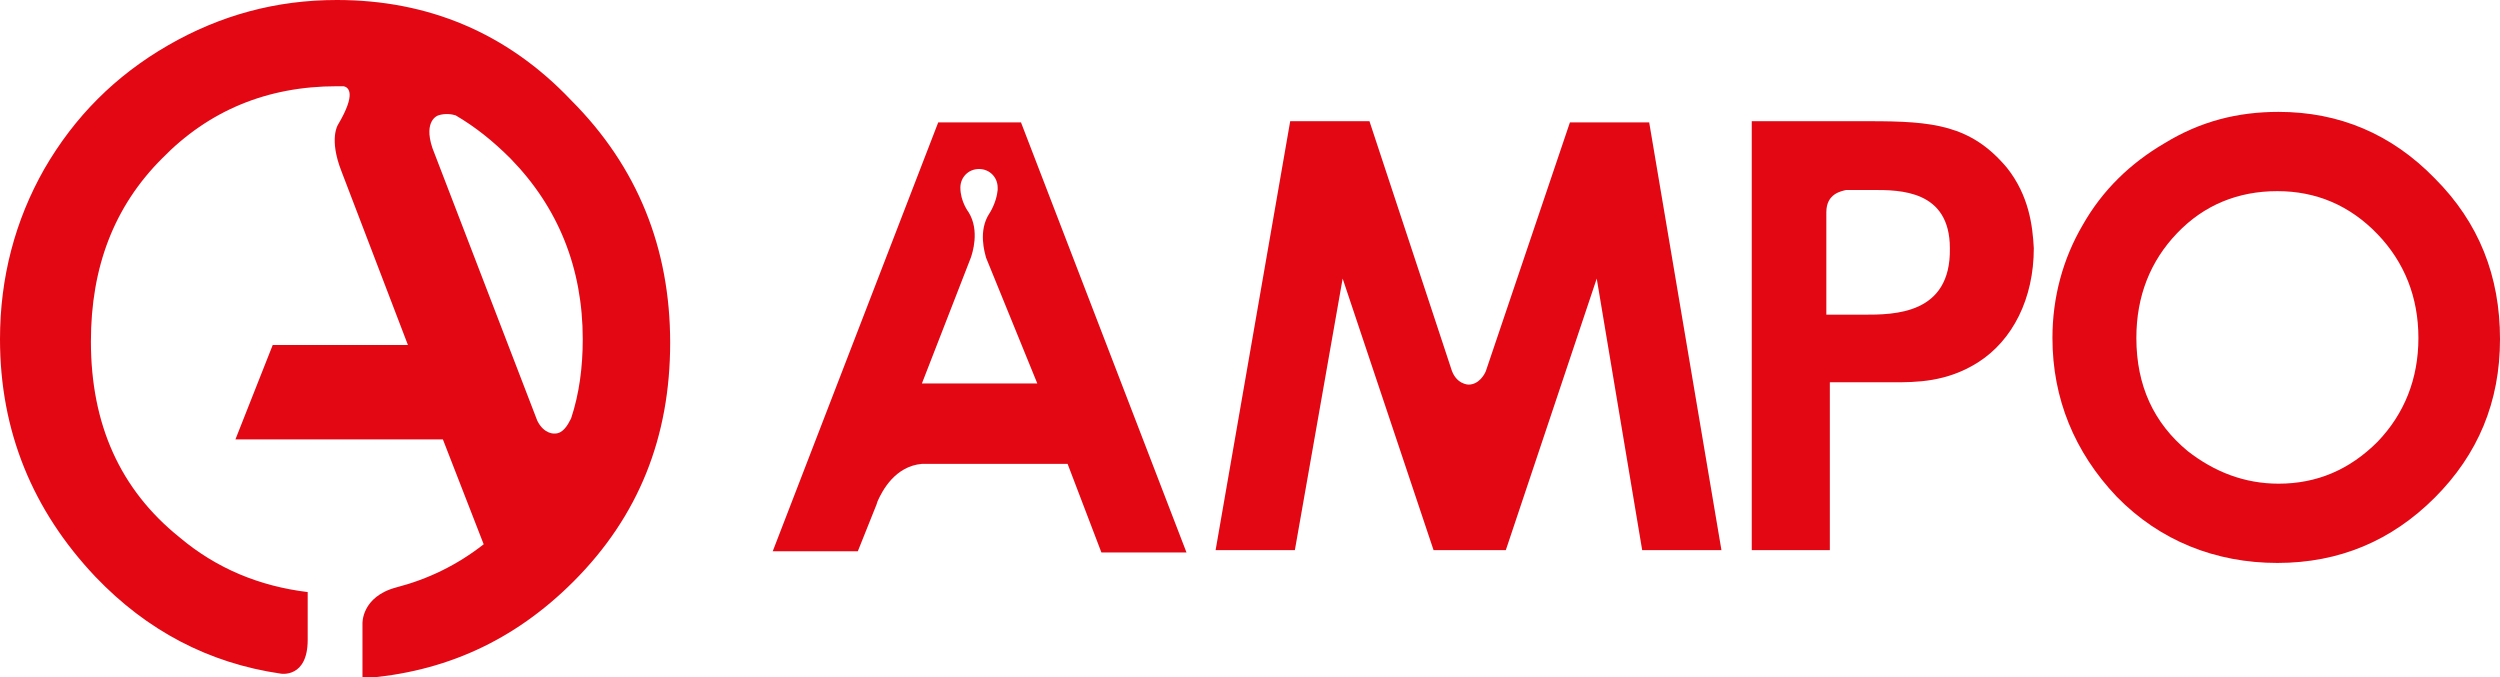 <?xml version="1.0" encoding="utf-8"?>
<!-- Generator: $$$/GeneralStr/196=Adobe Illustrator 27.6.0, SVG Export Plug-In . SVG Version: 6.00 Build 0)  -->
<svg version="1.1" id="Capa_2_00000090291374378375863720000005598719380991715208_"
	 xmlns="http://www.w3.org/2000/svg" xmlns:xlink="http://www.w3.org/1999/xlink" x="0px" y="0px" viewBox="0 0 214.5 58.1"
	 style="enable-background:new 0 0 214.5 58.1;" xml:space="preserve">
<style type="text/css">
	.st0{fill:#E30613;}
	.st1{fill-rule:evenodd;clip-rule:evenodd;fill:#E30613;}
</style>
<g id="Capa_1-2">
	<path class="st0" d="M195.4,16.4c-3.4,0-6.3,1.2-8.6,3.6c-2.3,2.4-3.5,5.4-3.5,9c0,4.1,1.5,7.3,4.4,9.7c2.3,1.8,4.9,2.8,7.8,2.8
		c3.3,0,6.1-1.2,8.5-3.6c2.3-2.4,3.5-5.4,3.5-8.9s-1.2-6.5-3.5-8.9C201.6,17.6,198.7,16.4,195.4,16.4 M195.5,9.6
		c5.2,0,9.7,1.9,13.4,5.7c3.8,3.8,5.6,8.4,5.6,13.8s-1.9,9.9-5.6,13.6c-3.7,3.7-8.2,5.6-13.5,5.6s-10.1-1.9-13.8-5.7
		c-3.6-3.8-5.5-8.4-5.5-13.6c0-3.5,0.9-6.8,2.6-9.7c1.7-3,4.1-5.3,7-7C188.8,10.4,192,9.6,195.5,9.6"/>
	<path class="st0" d="M79.1,32.9l4.2-10.8l0,0l0,0v0c0.1-0.3,0.8-2.3-0.2-3.9c0,0-0.7-0.9-0.7-2.1l0,0c0-0.9,0.7-1.6,1.6-1.6
		s1.6,0.7,1.6,1.6c0,0.1,0,0.1,0,0.2c-0.1,1.1-0.7,2-0.7,2c-1,1.5-0.4,3.4-0.3,3.8L89,32.9H79.1L79.1,32.9z M87.6,10.5h-7.1
		L66.3,47.3h7.3l1.6-4l0,0c0,0,0,0,0,0l0.1-0.3c0.4-0.9,1.5-3,3.8-3.2h12.5l2.9,7.6h7.3L87.6,10.5"/>
	<path class="st0" d="M141.5,10.5h-6.8l-7.2,21.3c-0.1,0.3-0.6,1.2-1.5,1.2c0,0-1.1,0-1.5-1.4l0,0l-7-21.2h-6.8l-6.4,36.8h6.8
		l4.1-23.3l7.8,23.3h6.2l7.8-23.3l3.9,23.3h6.8L141.5,10.5"/>
	<path class="st0" d="M159.9,27h-3.2v-8.8c0-1.6,1.3-1.8,1.7-1.9h2.3c2.3,0,6.6,0,6.6,5C167.4,27,162.5,27,159.9,27 M172.2,14.4
		c-3.1-3.7-6.4-4-11.8-4h-10.1v36.8h6.7V32.8h5.4c2,0,4.6,0,7.3-1.7c3-1.9,4.8-5.5,4.8-9.8C174.4,19.4,174.1,16.8,172.2,14.4"/>
	<path class="st1" d="M47.6,37.2c0,0-0.9,0.1-1.5-1.1l-9-23.4c-0.8-2.4,0.5-2.8,0.5-2.8c0.6-0.2,1.2-0.1,1.5,0
		c1.7,1,3.2,2.2,4.7,3.7c4.1,4.2,6.2,9.4,6.2,15.5c0,2.4-0.3,4.7-1,6.8C48.7,36.5,48.3,37.2,47.6,37.2 M26.4,54.9v-4.1
		c-4.1-0.5-7.8-2-11-4.7c-5.1-4.1-7.6-9.7-7.6-16.8c0-6.4,2-11.6,6.1-15.7c4-4.1,9-6.2,15-6.2h0.6c0.4,0.1,1.1,0.6-0.5,3.3
		c0,0-0.8,1.2,0.3,4L35,29.6H23.4l-3.2,8.1H38l3.5,9c-2.3,1.8-4.8,3-7.5,3.7c-3,0.8-2.9,3.1-2.9,3.1v4.7c7-0.5,13-3.2,18.1-8.3
		c5.6-5.6,8.3-12.4,8.3-20.5s-2.8-15.1-8.5-20.8C43.5,2.8,36.7,0,28.9,0c-5.2,0-10,1.3-14.5,3.9S6.4,10,3.8,14.5
		C1.3,18.9,0,23.8,0,29.1C0,37,2.8,43.8,8.2,49.5c4.4,4.6,9.7,7.4,15.9,8.3C24.1,57.8,26.4,58.2,26.4,54.9"/>
</g>
</svg>
